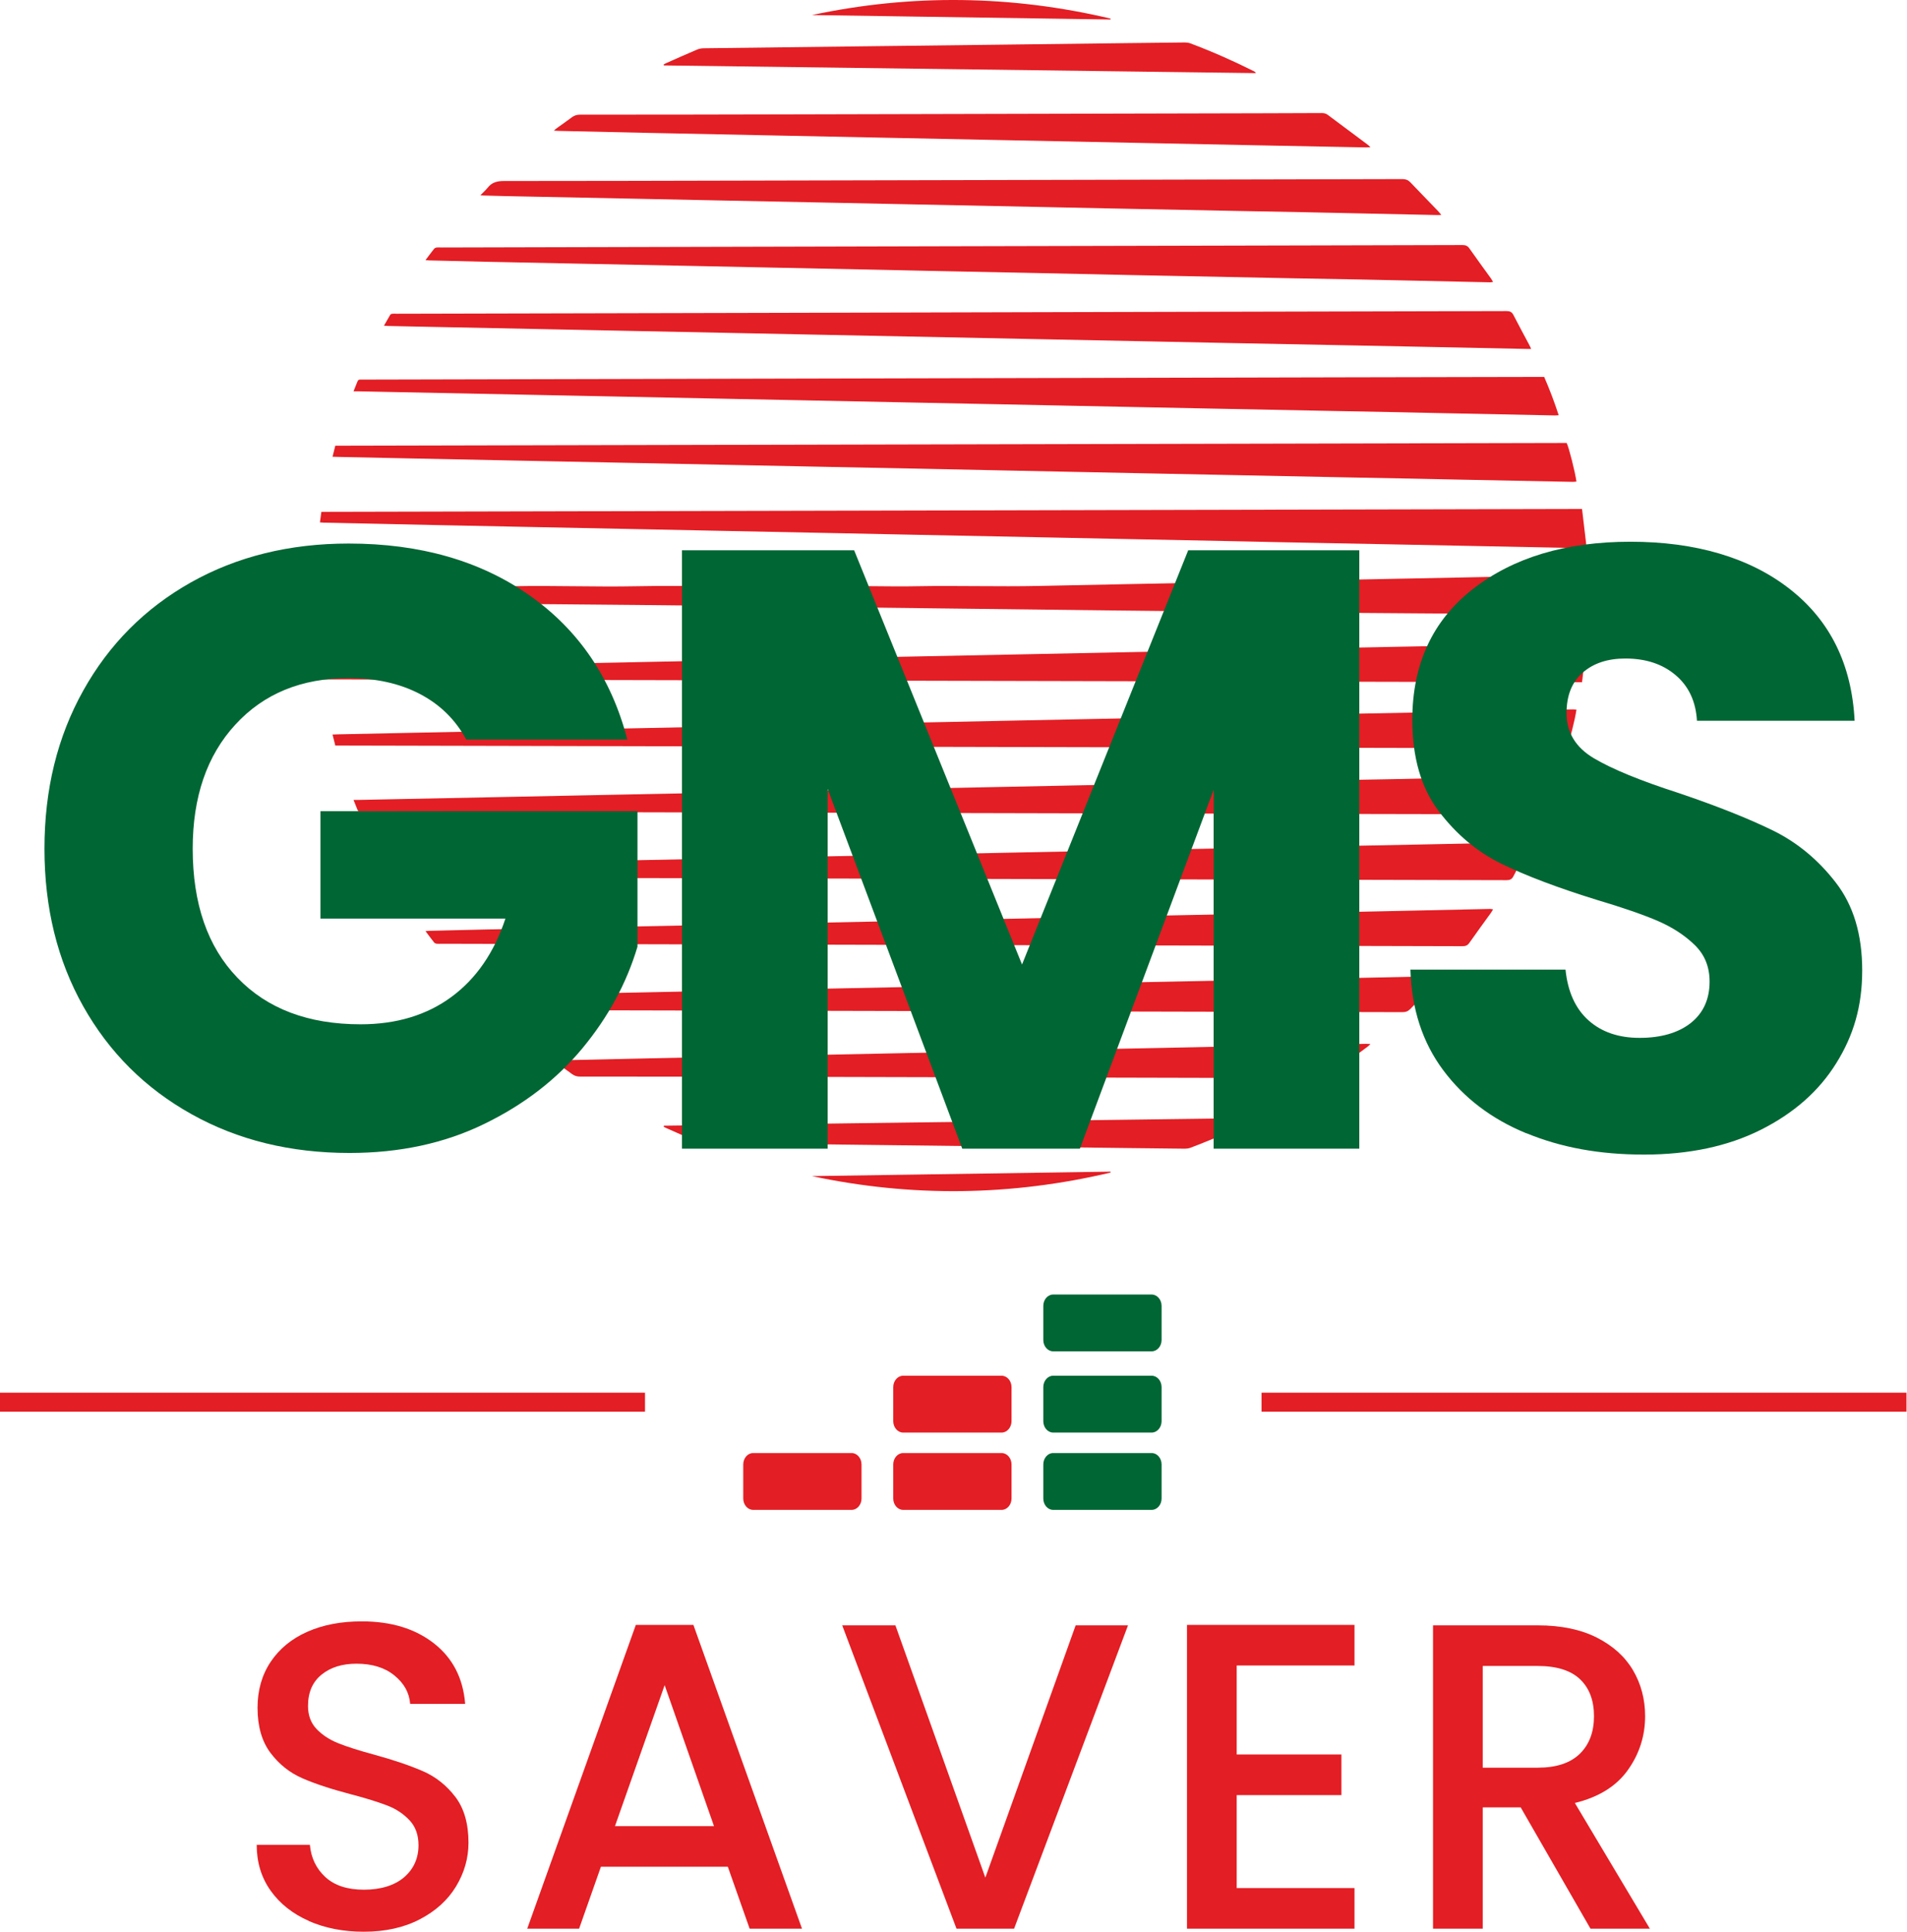 <svg width="79" height="80" viewBox="0 0 79 80" fill="none" xmlns="http://www.w3.org/2000/svg">
<path d="M65.538 21.079C65.605 21.626 65.663 22.152 65.73 22.702C65.652 22.702 65.597 22.702 65.542 22.702C64.052 22.671 62.563 22.64 61.078 22.612C60.229 22.596 59.38 22.581 58.532 22.561C57.243 22.537 55.95 22.51 54.661 22.486C53.573 22.467 52.488 22.443 51.4 22.419C49.706 22.384 48.017 22.353 46.323 22.317C45.231 22.294 44.139 22.274 43.046 22.25C41.353 22.215 39.663 22.184 37.969 22.148C36.881 22.125 35.797 22.105 34.708 22.081C33.011 22.046 31.313 22.015 29.616 21.979C28.535 21.956 27.454 21.936 26.374 21.913C24.669 21.877 22.967 21.842 21.262 21.81C20.181 21.787 19.101 21.767 18.02 21.744C16.48 21.712 14.944 21.681 13.403 21.645C13.36 21.645 13.317 21.637 13.254 21.634C13.274 21.488 13.293 21.351 13.313 21.197C30.72 21.158 48.111 21.119 65.538 21.079Z" fill="#E31E24"/>
<path d="M13.776 18.915C13.816 18.753 13.851 18.616 13.89 18.459C30.904 18.419 47.907 18.384 64.901 18.345C64.991 18.518 65.255 19.559 65.306 19.944C65.259 19.948 65.212 19.956 65.164 19.956C63.557 19.924 61.95 19.893 60.343 19.861C59.73 19.85 59.121 19.834 58.508 19.822C57.612 19.806 56.72 19.791 55.824 19.771C54.072 19.736 52.315 19.7 50.563 19.665C49.518 19.645 48.468 19.622 47.423 19.602C45.687 19.567 43.95 19.531 42.213 19.496C41.199 19.476 40.185 19.453 39.176 19.433C37.411 19.398 35.643 19.362 33.879 19.327C32.838 19.307 31.796 19.284 30.755 19.264C29.01 19.229 27.27 19.194 25.525 19.158C24.484 19.139 23.442 19.115 22.401 19.095C20.665 19.06 18.928 19.024 17.191 18.989C16.122 18.966 15.053 18.946 13.981 18.922C13.922 18.922 13.859 18.918 13.776 18.915Z" fill="#E31E24"/>
<path d="M14.645 16.207C14.711 16.046 14.762 15.92 14.81 15.794C14.833 15.739 14.868 15.716 14.927 15.72C14.982 15.72 15.041 15.72 15.096 15.72C18.605 15.712 22.114 15.704 25.623 15.696C30.649 15.684 35.674 15.673 40.704 15.661C45.749 15.649 50.791 15.637 55.836 15.626C58.492 15.622 61.144 15.614 63.801 15.61C63.852 15.61 63.903 15.61 63.97 15.61C64.194 16.125 64.394 16.651 64.571 17.197C64.508 17.197 64.465 17.205 64.418 17.205C62.81 17.174 61.203 17.142 59.596 17.107C58.991 17.095 58.386 17.079 57.781 17.068C56.928 17.052 56.072 17.036 55.219 17.02C53.423 16.985 51.631 16.95 49.836 16.914C48.743 16.891 47.651 16.871 46.559 16.848C44.873 16.812 43.187 16.781 41.502 16.745C40.405 16.722 39.305 16.702 38.209 16.679C36.523 16.643 34.837 16.612 33.152 16.576C32.055 16.553 30.955 16.533 29.859 16.51C28.173 16.474 26.488 16.443 24.798 16.407C23.706 16.384 22.613 16.364 21.521 16.341C19.827 16.305 18.138 16.274 16.444 16.239C15.918 16.227 15.391 16.215 14.865 16.207C14.802 16.207 14.743 16.207 14.645 16.207Z" fill="#E31E24"/>
<path d="M63.436 14.451C63.361 14.451 63.306 14.451 63.251 14.451C61.773 14.419 60.296 14.388 58.819 14.36C58.033 14.345 57.247 14.329 56.457 14.313C54.563 14.278 52.665 14.239 50.771 14.203C49.679 14.18 48.587 14.16 47.494 14.136C45.801 14.101 44.111 14.07 42.417 14.034C41.329 14.011 40.245 13.991 39.156 13.967C37.459 13.932 35.761 13.901 34.064 13.865C32.983 13.842 31.903 13.822 30.822 13.799C29.117 13.763 27.415 13.728 25.71 13.696C24.622 13.673 23.537 13.653 22.449 13.63C20.755 13.594 19.065 13.563 17.372 13.527C16.944 13.52 16.511 13.508 16.083 13.5C16.036 13.5 15.985 13.492 15.906 13.488C16.001 13.323 16.083 13.178 16.169 13.032C16.185 13.009 16.224 12.997 16.256 12.993C16.319 12.985 16.382 12.993 16.441 12.993C21.454 12.981 26.472 12.969 31.486 12.958C36.795 12.946 42.107 12.934 47.416 12.918C52.414 12.906 57.412 12.895 62.41 12.883C62.544 12.883 62.626 12.914 62.693 13.04C62.905 13.457 63.133 13.869 63.353 14.286C63.381 14.333 63.4 14.388 63.432 14.459L63.436 14.451Z" fill="#E31E24"/>
<path d="M17.624 10.777C17.758 10.6 17.864 10.451 17.982 10.305C18.005 10.274 18.056 10.254 18.096 10.25C18.162 10.242 18.229 10.25 18.3 10.25C25.227 10.235 32.155 10.219 39.086 10.199C44.112 10.187 49.137 10.176 54.167 10.164C56.308 10.16 58.446 10.156 60.587 10.148C60.713 10.148 60.796 10.18 60.87 10.286C61.161 10.702 61.464 11.115 61.762 11.527C61.79 11.567 61.817 11.614 61.853 11.673C61.806 11.681 61.77 11.692 61.735 11.692C60.548 11.669 59.358 11.641 58.171 11.614C57.542 11.602 56.913 11.586 56.285 11.574C55.401 11.559 54.52 11.543 53.636 11.527C51.876 11.492 50.116 11.457 48.355 11.421C47.291 11.402 46.23 11.378 45.165 11.354C43.444 11.319 41.723 11.284 40.006 11.248C38.949 11.229 37.888 11.205 36.831 11.181C35.106 11.146 33.381 11.111 31.652 11.075C30.638 11.056 29.624 11.032 28.614 11.012C26.85 10.977 25.082 10.942 23.318 10.906C22.241 10.883 21.168 10.863 20.092 10.84C19.322 10.824 18.551 10.804 17.781 10.785C17.742 10.785 17.703 10.781 17.628 10.773L17.624 10.777Z" fill="#E31E24"/>
<path d="M19.899 8.089C20.013 7.971 20.116 7.881 20.198 7.779C20.371 7.555 20.587 7.496 20.874 7.496C24.139 7.496 27.408 7.488 30.674 7.48C35.723 7.468 40.772 7.457 45.821 7.445C49.916 7.437 54.006 7.429 58.1 7.417C58.234 7.417 58.332 7.453 58.427 7.551C58.804 7.948 59.189 8.341 59.57 8.737C59.613 8.781 59.649 8.832 59.708 8.899C59.641 8.903 59.598 8.91 59.554 8.906C58.273 8.879 56.996 8.851 55.715 8.824C55.099 8.812 54.482 8.796 53.865 8.785C53.004 8.769 52.144 8.753 51.283 8.737C49.499 8.702 47.719 8.667 45.935 8.631C44.882 8.612 43.829 8.588 42.776 8.565C41.043 8.529 39.314 8.494 37.581 8.459C36.556 8.439 35.534 8.415 34.509 8.396C32.752 8.36 31 8.325 29.243 8.29C28.155 8.266 27.07 8.246 25.982 8.223C24.288 8.187 22.599 8.156 20.905 8.121C20.611 8.113 20.316 8.105 20.021 8.097C19.99 8.097 19.958 8.093 19.892 8.085L19.899 8.089Z" fill="#E31E24"/>
<path d="M56.776 6.097C56.686 6.101 56.638 6.105 56.591 6.105C55.027 6.077 53.468 6.046 51.904 6.014C50.234 5.983 48.564 5.948 46.894 5.912C45.224 5.877 43.554 5.845 41.884 5.81C40.214 5.775 38.544 5.743 36.874 5.708C35.204 5.673 33.534 5.641 31.864 5.606C30.202 5.57 28.536 5.539 26.874 5.504C25.628 5.476 24.383 5.449 23.137 5.421C23.082 5.421 23.027 5.413 22.944 5.409C23.003 5.358 23.039 5.327 23.078 5.299C23.286 5.15 23.494 5.005 23.699 4.851C23.801 4.777 23.903 4.749 24.029 4.749C26.948 4.749 29.872 4.745 32.791 4.737C39.365 4.722 45.935 4.706 52.509 4.69C53.255 4.69 54.002 4.686 54.748 4.682C54.835 4.682 54.913 4.694 54.988 4.745C55.55 5.166 56.112 5.586 56.674 6.003C56.697 6.018 56.713 6.042 56.768 6.093L56.776 6.097Z" fill="#E31E24"/>
<path d="M27.49 2.671C27.534 2.647 27.573 2.623 27.62 2.604C28.04 2.419 28.457 2.23 28.877 2.054C28.964 2.018 29.062 1.999 29.156 1.999C31.306 1.971 33.459 1.948 35.608 1.92C37.475 1.896 39.345 1.873 41.212 1.853C43.035 1.83 44.858 1.81 46.677 1.786C47.471 1.779 48.261 1.767 49.054 1.759C49.145 1.759 49.239 1.767 49.318 1.798C50.218 2.136 51.098 2.525 51.958 2.957C51.982 2.969 52.005 2.985 52.025 3.028C43.848 2.922 35.675 2.816 27.498 2.71V2.678L27.49 2.671Z" fill="#E31E24"/>
<path d="M33.636 0.623C37.769 -0.257 41.895 -0.202 46.005 0.769C46.005 0.781 46.005 0.796 46.005 0.808C41.883 0.745 37.762 0.686 33.64 0.623H33.636Z" fill="#E31E24"/>
<path d="M65.538 28.255C65.605 27.708 65.663 27.182 65.73 26.632C65.652 26.632 65.597 26.632 65.542 26.632C64.052 26.663 62.563 26.695 61.078 26.722C60.229 26.738 59.38 26.753 58.532 26.773C57.243 26.797 55.95 26.824 54.661 26.848C53.573 26.867 52.488 26.891 51.4 26.915C49.706 26.95 48.017 26.981 46.323 27.017C45.231 27.04 44.139 27.06 43.046 27.084C41.353 27.119 39.663 27.15 37.969 27.186C36.881 27.209 35.797 27.229 34.708 27.253C33.011 27.288 31.313 27.319 29.616 27.355C28.535 27.378 27.454 27.398 26.374 27.422C24.669 27.457 22.967 27.492 21.262 27.524C20.181 27.547 19.101 27.567 18.02 27.59C16.48 27.622 14.944 27.653 13.403 27.689C13.36 27.689 13.317 27.697 13.254 27.7C13.274 27.846 13.293 27.983 13.313 28.137C30.72 28.176 48.111 28.215 65.538 28.255Z" fill="#E31E24"/>
<path d="M65.726 25.437V23.814C65.648 23.814 65.593 23.814 65.538 23.814C64.049 23.846 62.559 23.877 61.074 23.905C60.225 23.92 59.377 23.936 58.528 23.956C57.239 23.979 55.946 24.007 54.657 24.03C53.569 24.05 52.484 24.074 51.396 24.097C49.703 24.133 48.013 24.164 46.319 24.199C45.227 24.223 44.135 24.243 43.042 24.266C41.349 24.302 39.659 24.247 37.966 24.278C36.877 24.302 35.793 24.254 34.704 24.278C33.007 24.313 31.309 24.223 29.612 24.254C28.531 24.278 27.451 24.254 26.37 24.278C24.665 24.313 22.963 24.243 21.258 24.278C20.17 24.278 19.097 24.254 18.016 24.278C16.476 24.309 14.94 24.247 13.399 24.278H13.25V24.97C30.657 25.009 48.304 25.398 65.726 25.433V25.437Z" fill="#E31E24"/>
<path d="M13.776 30.42C13.816 30.581 13.851 30.718 13.89 30.875C30.904 30.915 47.907 30.95 64.901 30.989C64.991 30.816 65.255 29.775 65.306 29.39C65.259 29.386 65.212 29.378 65.164 29.378C63.557 29.41 61.95 29.441 60.343 29.473C59.73 29.484 59.121 29.5 58.508 29.512C57.612 29.528 56.72 29.543 55.824 29.563C54.072 29.598 52.315 29.634 50.563 29.669C49.518 29.689 48.468 29.712 47.423 29.732C45.687 29.767 43.95 29.803 42.213 29.838C41.199 29.858 40.185 29.881 39.176 29.901C37.411 29.936 35.643 29.972 33.879 30.007C32.838 30.027 31.796 30.05 30.755 30.07C29.01 30.105 27.27 30.141 25.525 30.176C24.484 30.196 23.442 30.219 22.401 30.239C20.665 30.274 18.928 30.309 17.191 30.345C16.122 30.369 15.053 30.388 13.981 30.412C13.922 30.412 13.859 30.416 13.776 30.42Z" fill="#E31E24"/>
<path d="M14.645 33.127C14.711 33.288 14.762 33.414 14.81 33.539C14.833 33.594 14.868 33.618 14.927 33.614C14.982 33.614 15.041 33.614 15.096 33.614C18.605 33.622 22.114 33.63 25.623 33.638C30.649 33.649 35.674 33.661 40.704 33.673C45.749 33.685 50.791 33.697 55.836 33.708C58.492 33.712 61.144 33.72 63.801 33.724C63.852 33.724 63.903 33.724 63.97 33.724C64.194 33.209 64.394 32.683 64.571 32.137C64.508 32.137 64.465 32.129 64.418 32.129C62.81 32.16 61.203 32.192 59.596 32.227C58.991 32.239 58.386 32.255 57.781 32.266C56.928 32.282 56.072 32.298 55.219 32.313C53.423 32.349 51.631 32.384 49.836 32.42C48.743 32.443 47.651 32.463 46.559 32.486C44.873 32.522 43.187 32.553 41.502 32.589C40.405 32.612 39.305 32.632 38.209 32.655C36.523 32.691 34.837 32.722 33.152 32.758C32.055 32.781 30.955 32.801 29.859 32.824C28.173 32.86 26.488 32.891 24.798 32.926C23.706 32.95 22.613 32.97 21.521 32.993C19.827 33.029 18.138 33.06 16.444 33.095C15.918 33.107 15.391 33.119 14.865 33.127C14.802 33.127 14.743 33.127 14.645 33.127Z" fill="#E31E24"/>
<path d="M63.436 34.883C63.361 34.883 63.306 34.883 63.251 34.883C61.773 34.915 60.296 34.946 58.819 34.974C58.033 34.989 57.247 35.005 56.457 35.021C54.563 35.056 52.665 35.096 50.771 35.131C49.679 35.154 48.587 35.174 47.494 35.198C45.801 35.233 44.111 35.264 42.417 35.3C41.329 35.323 40.245 35.343 39.156 35.367C37.459 35.402 35.761 35.433 34.064 35.469C32.983 35.492 31.903 35.512 30.822 35.536C29.117 35.571 27.415 35.606 25.71 35.638C24.622 35.661 23.537 35.681 22.449 35.705C20.755 35.74 19.065 35.771 17.372 35.807C16.944 35.815 16.511 35.826 16.083 35.834C16.036 35.834 15.985 35.842 15.906 35.846C16.001 36.011 16.083 36.156 16.169 36.302C16.185 36.325 16.224 36.337 16.256 36.341C16.319 36.349 16.382 36.341 16.441 36.341C21.454 36.353 26.472 36.365 31.486 36.376C36.795 36.388 42.107 36.4 47.416 36.416C52.414 36.428 57.412 36.439 62.41 36.451C62.544 36.451 62.626 36.42 62.693 36.294C62.905 35.877 63.133 35.465 63.353 35.048C63.381 35.001 63.4 34.946 63.432 34.875L63.436 34.883Z" fill="#E31E24"/>
<path d="M17.624 38.557C17.758 38.734 17.864 38.883 17.982 39.029C18.005 39.06 18.056 39.08 18.096 39.084C18.162 39.092 18.229 39.084 18.3 39.084C25.227 39.099 32.155 39.115 39.086 39.135C44.112 39.147 49.137 39.158 54.167 39.17C56.308 39.174 58.446 39.178 60.587 39.186C60.713 39.186 60.796 39.154 60.87 39.048C61.161 38.632 61.464 38.219 61.762 37.807C61.79 37.767 61.817 37.72 61.853 37.661C61.806 37.654 61.77 37.642 61.735 37.642C60.548 37.665 59.358 37.693 58.171 37.72C57.542 37.732 56.913 37.748 56.285 37.76C55.401 37.775 54.52 37.791 53.636 37.807C51.876 37.842 50.116 37.877 48.355 37.913C47.291 37.932 46.23 37.956 45.165 37.98C43.444 38.015 41.723 38.05 40.006 38.086C38.949 38.105 37.888 38.129 36.831 38.153C35.106 38.188 33.381 38.223 31.652 38.259C30.638 38.278 29.624 38.302 28.614 38.322C26.85 38.357 25.082 38.392 23.318 38.428C22.241 38.451 21.168 38.471 20.092 38.494C19.322 38.51 18.551 38.53 17.781 38.549C17.742 38.549 17.703 38.553 17.628 38.561L17.624 38.557Z" fill="#E31E24"/>
<path d="M19.899 41.245C20.013 41.363 20.116 41.453 20.198 41.555C20.371 41.779 20.587 41.838 20.874 41.838C24.139 41.838 27.408 41.846 30.674 41.854C35.723 41.866 40.772 41.877 45.821 41.889C49.916 41.897 54.006 41.905 58.1 41.917C58.234 41.917 58.332 41.881 58.427 41.783C58.804 41.386 59.189 40.993 59.57 40.596C59.613 40.553 59.649 40.502 59.708 40.435C59.641 40.431 59.598 40.424 59.554 40.428C58.273 40.455 56.996 40.483 55.715 40.51C55.099 40.522 54.482 40.538 53.865 40.549C53.004 40.565 52.144 40.581 51.283 40.596C49.499 40.632 47.719 40.667 45.935 40.703C44.882 40.722 43.829 40.746 42.776 40.769C41.043 40.805 39.314 40.84 37.581 40.876C36.556 40.895 35.534 40.919 34.509 40.938C32.752 40.974 31 41.009 29.243 41.044C28.155 41.068 27.07 41.088 25.982 41.111C24.288 41.147 22.599 41.178 20.905 41.214C20.611 41.221 20.316 41.229 20.021 41.237C19.99 41.237 19.958 41.241 19.892 41.249L19.899 41.245Z" fill="#E31E24"/>
<path d="M56.776 43.237C56.686 43.233 56.638 43.229 56.591 43.229C55.027 43.257 53.468 43.288 51.904 43.319C50.234 43.351 48.564 43.386 46.894 43.422C45.224 43.457 43.554 43.489 41.884 43.524C40.214 43.559 38.544 43.591 36.874 43.626C35.204 43.661 33.534 43.693 31.864 43.728C30.202 43.764 28.536 43.795 26.874 43.83C25.628 43.858 24.383 43.885 23.137 43.913C23.082 43.913 23.027 43.921 22.944 43.925C23.003 43.976 23.039 44.007 23.078 44.035C23.286 44.184 23.494 44.329 23.699 44.483C23.801 44.557 23.903 44.585 24.029 44.585C26.948 44.585 29.872 44.589 32.791 44.596C39.365 44.612 45.935 44.628 52.509 44.644C53.255 44.644 54.002 44.648 54.748 44.651C54.835 44.651 54.913 44.64 54.988 44.589C55.55 44.168 56.112 43.748 56.674 43.331C56.697 43.316 56.713 43.292 56.768 43.241L56.776 43.237Z" fill="#E31E24"/>
<path d="M27.49 46.66C27.534 46.683 27.573 46.707 27.62 46.726C28.04 46.911 28.457 47.1 28.877 47.276C28.964 47.312 29.062 47.331 29.156 47.331C31.306 47.359 33.459 47.383 35.608 47.41C37.475 47.434 39.345 47.457 41.212 47.477C43.035 47.5 44.858 47.52 46.677 47.544C47.471 47.551 48.261 47.563 49.054 47.571C49.145 47.571 49.239 47.563 49.318 47.532C50.218 47.194 51.098 46.805 51.958 46.373C51.982 46.361 52.005 46.345 52.025 46.302C43.848 46.408 35.675 46.514 27.498 46.62V46.652L27.49 46.66Z" fill="#E31E24"/>
<path d="M33.636 48.707C37.769 49.587 41.895 49.532 46.005 48.561C46.005 48.55 46.005 48.534 46.005 48.522C41.883 48.585 37.762 48.644 33.64 48.707H33.636Z" fill="#E31E24"/>
<path d="M19.316 30.628C18.868 29.803 18.227 29.174 17.39 28.738C16.553 28.302 15.571 28.085 14.443 28.085C12.49 28.085 10.926 28.726 9.748 30.011C8.569 31.292 7.983 33.005 7.983 35.147C7.983 37.429 8.6 39.213 9.838 40.494C11.072 41.779 12.773 42.42 14.938 42.42C16.42 42.42 17.673 42.042 18.699 41.288C19.724 40.534 20.471 39.453 20.938 38.042H13.276V33.594H26.408V39.206C25.96 40.71 25.202 42.113 24.133 43.406C23.06 44.703 21.705 45.748 20.054 46.549C18.408 47.351 16.549 47.748 14.479 47.748C12.031 47.748 9.85 47.214 7.932 46.141C6.015 45.072 4.522 43.583 3.449 41.677C2.376 39.771 1.842 37.594 1.842 35.147C1.842 32.699 2.376 30.518 3.449 28.6C4.518 26.683 6.007 25.189 7.913 24.117C9.818 23.048 11.995 22.51 14.443 22.51C17.41 22.51 19.909 23.229 21.944 24.663C23.98 26.097 25.328 28.085 25.988 30.628H19.316Z" fill="#006634"/>
<path d="M56.311 22.789V47.571H50.276V32.71L44.736 47.571H39.863L34.287 32.675V47.571H28.252V22.789H35.384L42.339 39.944L49.223 22.789H56.319H56.311Z" fill="#006634"/>
<path d="M63.23 46.934C61.796 46.345 60.649 45.477 59.788 44.322C58.928 43.17 58.476 41.779 58.429 40.156H64.853C64.948 41.076 65.266 41.775 65.808 42.259C66.35 42.742 67.054 42.982 67.926 42.982C68.798 42.982 69.525 42.777 70.044 42.365C70.562 41.952 70.822 41.382 70.822 40.651C70.822 40.038 70.618 39.536 70.205 39.135C69.792 38.734 69.285 38.404 68.688 38.145C68.087 37.885 67.234 37.59 66.13 37.261C64.531 36.765 63.222 36.27 62.213 35.779C61.199 35.284 60.331 34.557 59.6 33.59C58.869 32.624 58.507 31.366 58.507 29.814C58.507 27.508 59.344 25.7 61.014 24.396C62.684 23.091 64.861 22.435 67.545 22.435C70.228 22.435 72.476 23.087 74.146 24.396C75.816 25.7 76.712 27.52 76.83 29.85H70.299C70.252 29.048 69.957 28.419 69.415 27.96C68.873 27.5 68.181 27.272 67.333 27.272C66.602 27.272 66.012 27.465 65.568 27.854C65.12 28.243 64.896 28.801 64.896 29.532C64.896 30.333 65.274 30.954 66.028 31.402C66.782 31.85 67.957 32.333 69.557 32.848C71.156 33.39 72.457 33.909 73.458 34.4C74.46 34.895 75.325 35.61 76.052 36.553C76.783 37.496 77.144 38.706 77.144 40.188C77.144 41.669 76.787 42.883 76.067 44.035C75.349 45.19 74.307 46.105 72.944 46.789C71.58 47.473 69.965 47.815 68.107 47.815C66.248 47.815 64.668 47.52 63.234 46.931L63.23 46.934Z" fill="#006634"/>
<path d="M12.803 79.556C12.127 79.261 11.597 78.841 11.211 78.299C10.826 77.756 10.634 77.124 10.634 76.401H12.838C12.885 76.943 13.101 77.387 13.479 77.737C13.86 78.086 14.39 78.259 15.078 78.259C15.765 78.259 16.343 78.086 16.74 77.745C17.137 77.403 17.337 76.959 17.337 76.416C17.337 75.996 17.215 75.65 16.968 75.387C16.72 75.124 16.414 74.915 16.044 74.774C15.675 74.632 15.168 74.471 14.516 74.302C13.695 74.086 13.031 73.866 12.52 73.642C12.009 73.418 11.569 73.073 11.211 72.601C10.854 72.13 10.669 71.505 10.669 70.723C10.669 70 10.85 69.367 11.211 68.825C11.573 68.283 12.08 67.866 12.728 67.579C13.38 67.289 14.131 67.147 14.988 67.147C16.206 67.147 17.2 67.45 17.978 68.059C18.756 68.668 19.184 69.501 19.27 70.562H16.991C16.956 70.102 16.74 69.713 16.339 69.387C15.942 69.061 15.416 68.9 14.768 68.9C14.178 68.9 13.695 69.049 13.322 69.352C12.948 69.654 12.76 70.086 12.76 70.652C12.76 71.037 12.877 71.356 13.113 71.603C13.349 71.851 13.648 72.047 14.009 72.192C14.371 72.338 14.866 72.495 15.491 72.664C16.323 72.892 16.999 73.124 17.522 73.352C18.044 73.579 18.492 73.933 18.858 74.409C19.223 74.884 19.408 75.521 19.408 76.314C19.408 76.951 19.235 77.556 18.893 78.122C18.551 78.688 18.049 79.143 17.392 79.485C16.736 79.827 15.962 80 15.07 80C14.225 80 13.467 79.851 12.791 79.556H12.803Z" fill="#E31E24"/>
<path d="M30.155 77.308H24.894L23.99 79.874H21.841L26.34 67.293H28.725L33.224 79.874H31.055L30.151 77.308H30.155ZM29.578 75.627L27.534 69.788L25.476 75.627H29.578Z" fill="#E31E24"/>
<path d="M46.729 67.312L42.01 79.874H39.624L34.89 67.312H37.094L40.819 77.76L44.56 67.312H46.729Z" fill="#E31E24"/>
<path d="M51.232 68.974V72.66H55.57V74.342H51.232V78.192H56.112V79.874H49.173V67.293H56.112V68.974H51.232Z" fill="#E31E24"/>
<path d="M65.888 79.874L62.996 74.849H61.424V79.874H59.365V67.312H63.703C64.666 67.312 65.483 67.481 66.151 67.819C66.819 68.157 67.318 68.609 67.652 69.175C67.982 69.74 68.151 70.373 68.151 71.072C68.151 71.894 67.912 72.636 67.436 73.304C66.961 73.972 66.226 74.428 65.24 74.668L68.348 79.874H65.888ZM61.424 73.206H63.703C64.473 73.206 65.055 73.013 65.448 72.629C65.841 72.243 66.033 71.725 66.033 71.072C66.033 70.42 65.841 69.913 65.456 69.544C65.071 69.178 64.485 68.994 63.703 68.994H61.424V73.206Z" fill="#E31E24"/>
<path d="M26.72 57.677H0V58.463H26.72V57.677Z" fill="#E31E24"/>
<path d="M78.979 57.677H52.26V58.463H78.979V57.677Z" fill="#E31E24"/>
<path d="M47.711 55.964H43.628C43.404 55.964 43.22 55.752 43.22 55.493V54.082C43.22 53.823 43.404 53.611 43.628 53.611H47.711C47.935 53.611 48.12 53.823 48.12 54.082V55.493C48.12 55.752 47.935 55.964 47.711 55.964Z" fill="#006634"/>
<path d="M47.711 59.328H43.628C43.404 59.328 43.22 59.115 43.22 58.856V57.446C43.22 57.186 43.404 56.974 43.628 56.974H47.711C47.935 56.974 48.12 57.186 48.12 57.446V58.856C48.12 59.115 47.935 59.328 47.711 59.328Z" fill="#006634"/>
<path d="M47.711 62.53H43.628C43.404 62.53 43.22 62.318 43.22 62.059V60.648C43.22 60.389 43.404 60.176 43.628 60.176H47.711C47.935 60.176 48.12 60.389 48.12 60.648V62.059C48.12 62.318 47.935 62.53 47.711 62.53Z" fill="#006634"/>
<path d="M41.495 62.53H37.413C37.189 62.53 37.004 62.318 37.004 62.059V60.648C37.004 60.389 37.189 60.176 37.413 60.176H41.495C41.719 60.176 41.904 60.389 41.904 60.648V62.059C41.904 62.318 41.719 62.53 41.495 62.53Z" fill="#E31E24"/>
<path d="M41.495 59.328H37.413C37.189 59.328 37.004 59.115 37.004 58.856V57.446C37.004 57.186 37.189 56.974 37.413 56.974H41.495C41.719 56.974 41.904 57.186 41.904 57.446V58.856C41.904 59.115 41.719 59.328 41.495 59.328Z" fill="#E31E24"/>
<path d="M35.281 62.53H31.199C30.975 62.53 30.79 62.318 30.79 62.059V60.648C30.79 60.389 30.975 60.176 31.199 60.176H35.281C35.505 60.176 35.69 60.389 35.69 60.648V62.059C35.69 62.318 35.505 62.53 35.281 62.53Z" fill="#E31E24"/>
</svg>
